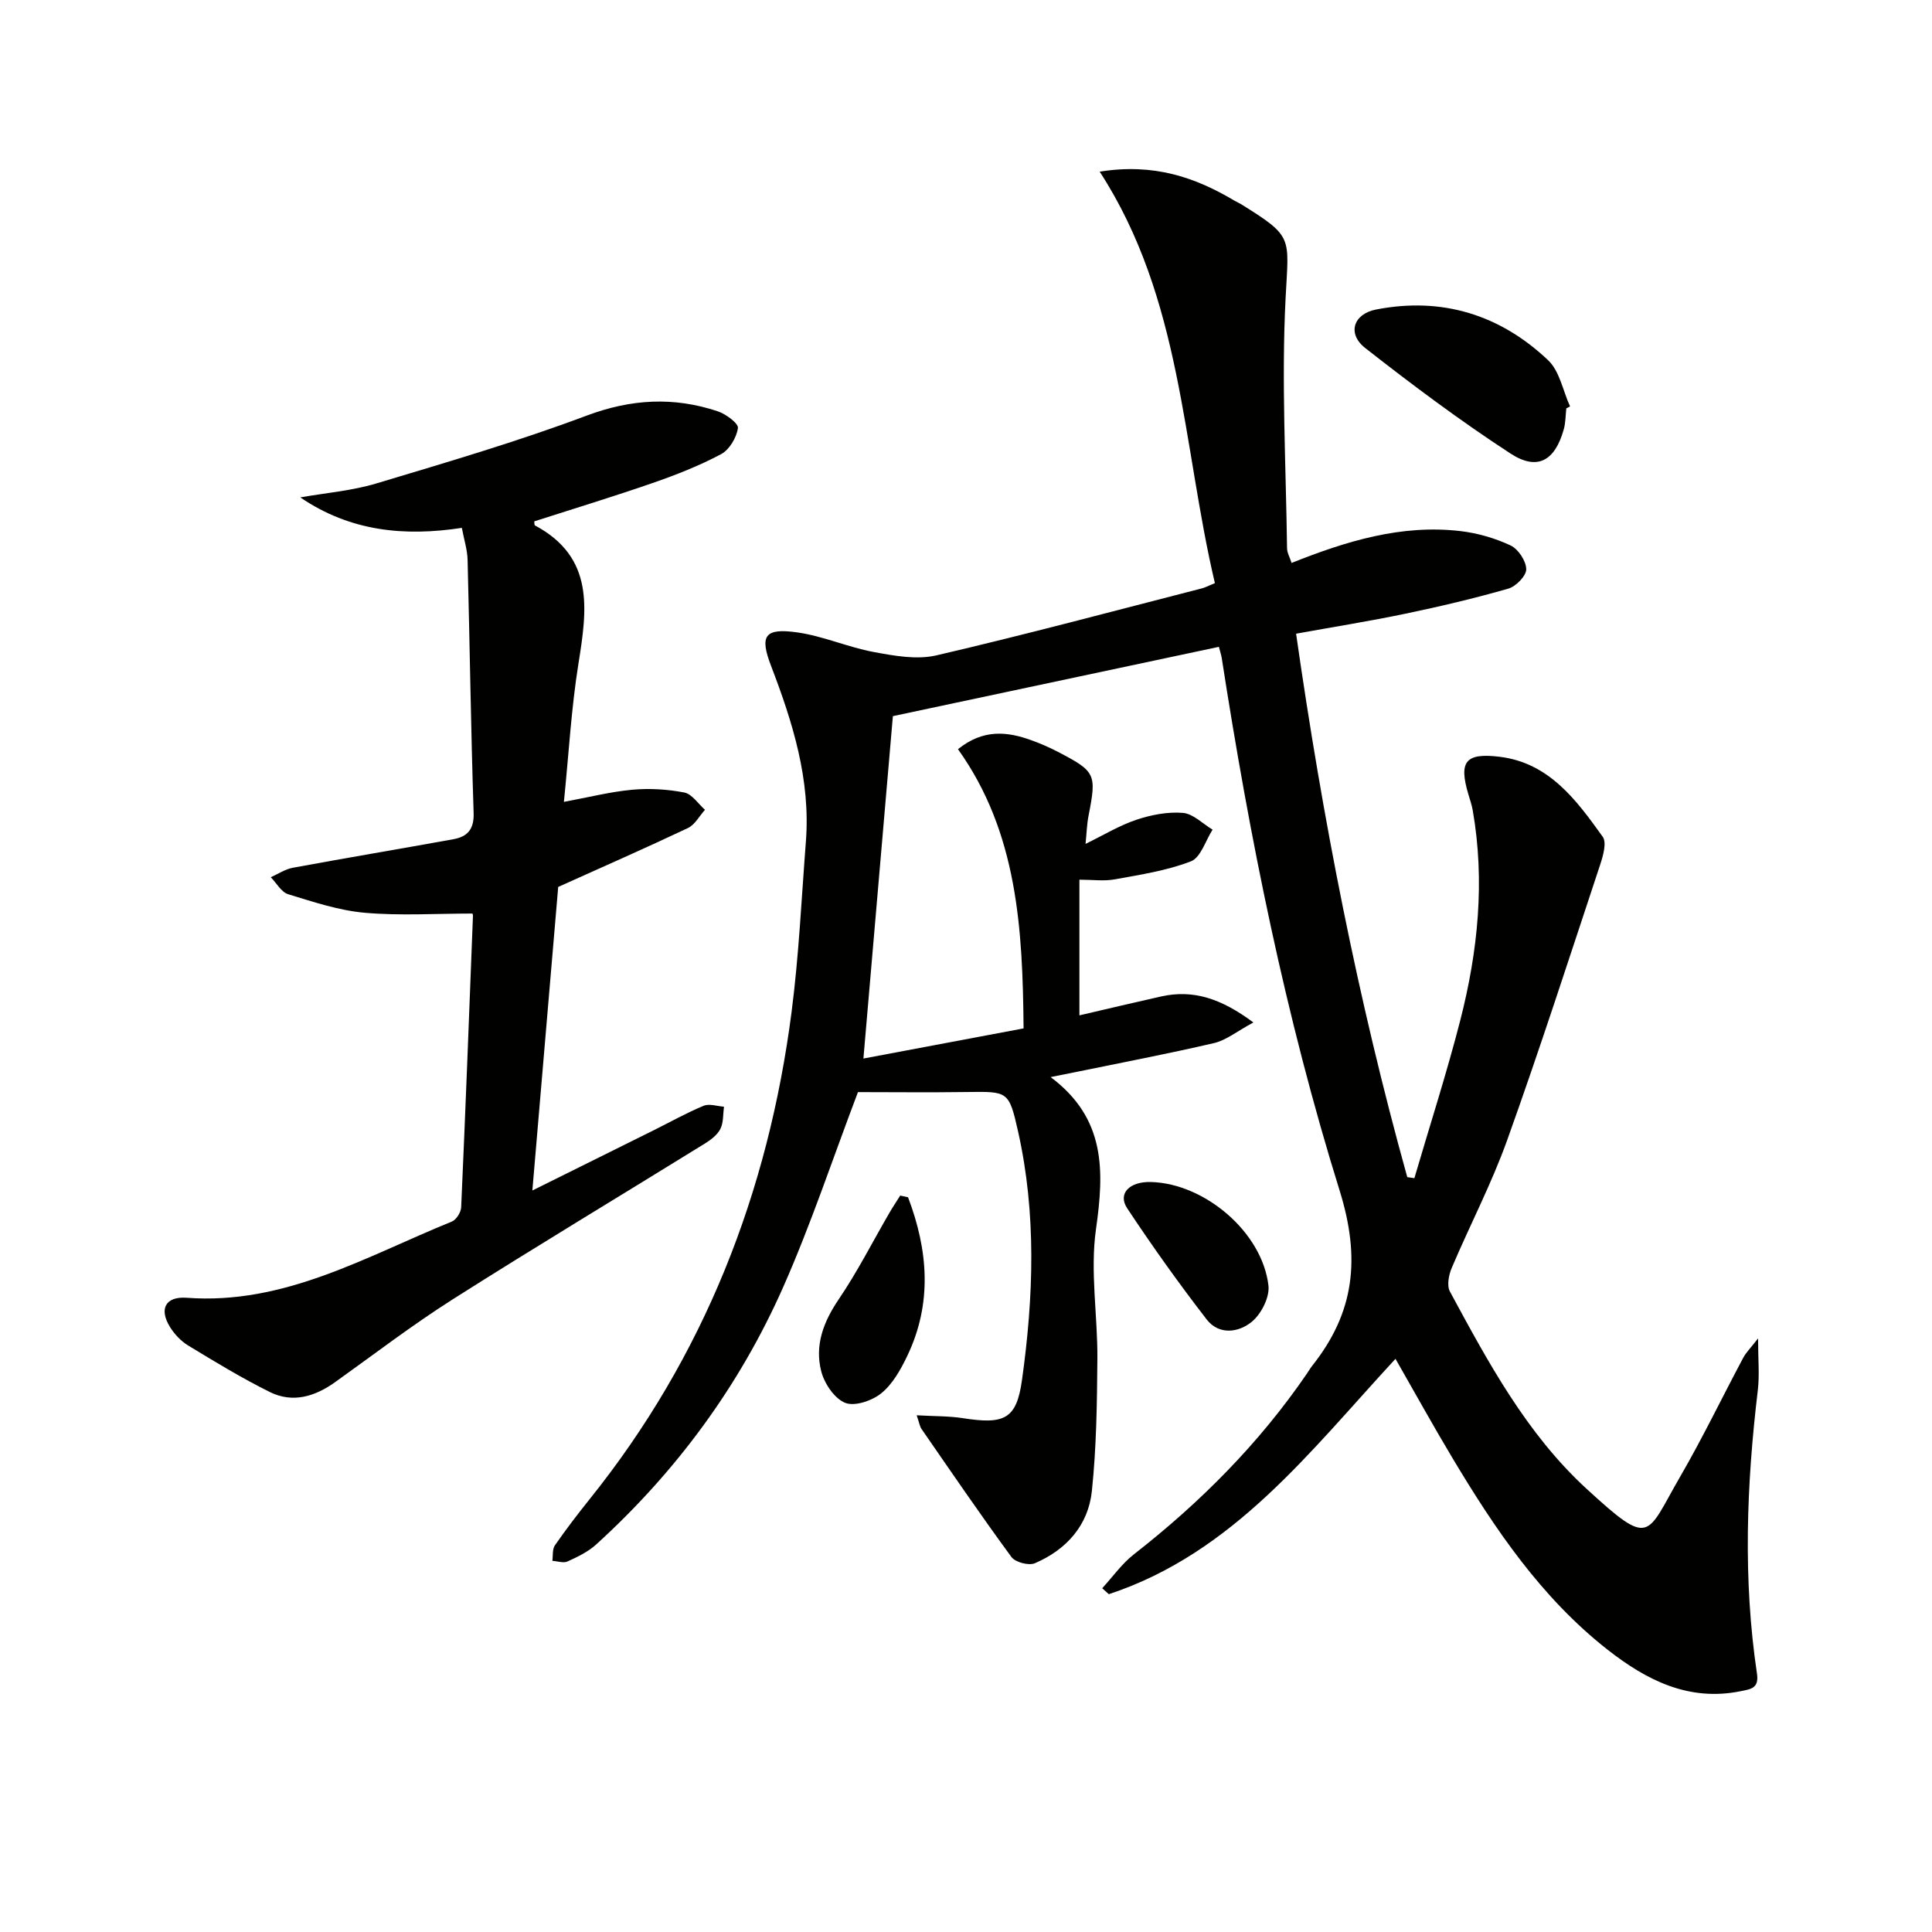 <svg enable-background="new 0 0 400 400" viewBox="0 0 400 400" xmlns="http://www.w3.org/2000/svg"><path d="m189.79 293.02c3.61.21 6.65.14 9.6.6 8.56 1.34 11.07.2 12.2-7.89 2.4-17.17 3.02-34.43-.82-51.52-1.88-8.36-2.1-8.23-10.59-8.12-7.8.11-15.6.02-22.55.02-5.25 13.83-9.73 27.38-15.48 40.37-9.05 20.45-22.14 38.21-38.72 53.29-1.67 1.52-3.84 2.56-5.92 3.51-.85.39-2.09-.06-3.15-.12.15-1.08-.03-2.4.52-3.2 2.27-3.27 4.69-6.45 7.18-9.55 23.75-29.57 37-63.55 41.83-100.91 1.51-11.69 2.05-23.5 2.96-35.26.99-12.78-2.71-24.65-7.21-36.37-2.4-6.27-1.35-7.89 5.42-6.94 5.36.76 10.49 3.07 15.83 4.06 4.24.79 8.9 1.64 12.97.7 18.42-4.28 36.69-9.18 55-13.88.63-.16 1.21-.48 2.67-1.08-6.74-28.58-6.77-58.84-23.85-85.19 11.23-1.8 19.82 1.18 27.98 6.05.43.26.9.44 1.32.7 10.91 6.79 9.83 6.73 9.19 19.4-.88 17.22.07 34.54.3 51.81.01.95.57 1.89.94 3.05 11.3-4.51 22.75-8.03 34.99-6.59 3.54.42 7.13 1.46 10.35 2.97 1.59.75 3.22 3.21 3.24 4.92.02 1.37-2.13 3.57-3.71 4.02-7 2.01-14.12 3.69-21.26 5.18-7.43 1.55-14.94 2.75-22.68 4.15 5.48 38.27 12.77 75.69 23.02 112.51.49.07.98.15 1.47.22 3.19-10.9 6.69-21.72 9.51-32.71 3.65-14.27 5.14-28.78 2.57-43.47-.2-1.14-.59-2.24-.92-3.36-1.98-6.69-.61-8.57 6.48-7.71 10.27 1.25 15.92 8.98 21.36 16.57.85 1.19.08 3.91-.52 5.73-6.31 19.04-12.48 38.14-19.25 57.03-3.24 9.05-7.74 17.64-11.5 26.51-.62 1.45-1.03 3.66-.37 4.88 7.92 14.66 15.88 29.45 28.3 40.85 13.42 12.32 12.24 9.79 19.34-2.47 4.67-8.05 8.71-16.46 13.09-24.67.59-1.11 1.53-2.02 3.07-4.01 0 4.35.32 7.57-.05 10.7-2.34 19.57-3.1 39.13-.18 58.7.46 3.07-1.3 3.22-3.36 3.64-10.78 2.2-19.56-2.31-27.57-8.59-13.72-10.76-23.32-24.98-32.15-39.74-3.99-6.67-7.75-13.47-11.76-20.48-17.74 19.18-33.52 40.19-59.35 48.73-.46-.41-.92-.82-1.37-1.23 2.17-2.36 4.07-5.08 6.57-7.03 13.75-10.73 25.9-22.94 35.78-37.36.38-.55.71-1.14 1.12-1.66 8.76-11.03 10.07-22.18 5.69-36.27-11.21-35.98-18.63-72.98-24.41-110.26-.1-.63-.31-1.24-.59-2.33-22.67 4.82-45.16 9.6-67.5 14.35-2.01 23.39-4.01 46.65-6.1 70.89 10.84-2.04 21.81-4.11 33.16-6.24-.18-20.61-1.25-40.55-13.58-57.81 5.24-4.21 10.19-3.67 15.23-1.84 1.87.68 3.71 1.48 5.48 2.4 7.81 4.07 8.01 4.59 6.32 13.23-.35 1.77-.39 3.6-.62 5.82 3.73-1.82 7-3.82 10.54-5 3.05-1.02 6.46-1.68 9.62-1.42 2.13.18 4.1 2.25 6.14 3.47-1.46 2.27-2.45 5.77-4.48 6.56-4.99 1.93-10.44 2.76-15.76 3.73-2.24.41-4.62.07-7.33.07v28.09c5.76-1.34 11.32-2.66 16.89-3.91 6.79-1.52 12.58.51 19.13 5.38-3.41 1.84-5.63 3.68-8.15 4.27-9.68 2.25-19.45 4.11-29.19 6.11-1.26.26-2.52.5-4.64.93 11.46 8.57 11.1 19.46 9.39 31.5-1.24 8.75.36 17.87.29 26.83-.07 9.14-.19 18.31-1.14 27.38-.74 7.07-5.27 12.15-11.8 14.94-1.25.54-4.04-.19-4.84-1.27-6.38-8.69-12.46-17.61-18.59-26.47-.37-.46-.45-1.15-1.04-2.89z" fill="#010100"/><path d="m62.17 102.98c5.27-.93 10.7-1.37 15.79-2.9 14.58-4.38 29.23-8.68 43.47-14.02 9.24-3.47 18.06-3.95 27.18-.9 1.69.56 4.31 2.51 4.17 3.47-.29 1.97-1.76 4.47-3.47 5.39-4.51 2.4-9.34 4.3-14.19 5.98-8.1 2.81-16.32 5.31-24.5 7.94.04.27-.02.75.13.84 12.37 6.62 10.81 17.39 9.01 28.62-1.49 9.31-2.01 18.78-3.01 28.62 5.13-.95 9.59-2.09 14.12-2.51 3.57-.33 7.29-.11 10.8.57 1.6.31 2.87 2.33 4.29 3.58-1.16 1.28-2.08 3.08-3.52 3.77-8.66 4.1-17.44 7.95-26.87 12.2-1.69 19.82-3.49 40.94-5.35 62.85 8.62-4.28 16.91-8.39 25.2-12.51 3.41-1.7 6.75-3.58 10.26-5.03 1.18-.49 2.79.09 4.21.19-.21 1.55-.08 3.27-.74 4.59-.62 1.24-1.96 2.26-3.2 3.03-17.39 10.76-34.93 21.29-52.2 32.25-8.36 5.31-16.26 11.36-24.33 17.13-4.2 3.01-8.8 4.43-13.56 2.07-5.8-2.87-11.35-6.26-16.89-9.62-1.51-.91-2.87-2.37-3.8-3.88-2.29-3.73-.88-6.33 3.49-6.01 20.27 1.51 37.16-8.58 54.89-15.78.92-.37 1.89-1.92 1.93-2.95.9-20.1 1.66-40.21 2.44-60.32.01-.31-.16-.63-.13-.5-7.52 0-14.93.48-22.25-.16-5.37-.47-10.67-2.25-15.88-3.84-1.42-.44-2.41-2.31-3.6-3.52 1.52-.67 2.98-1.67 4.57-1.96 11.05-2.04 22.14-3.9 33.2-5.9 2.89-.52 4.34-1.99 4.23-5.43-.57-17.46-.8-34.93-1.25-52.4-.05-2.1-.73-4.18-1.19-6.64-11.89 1.82-23.1.74-33.45-6.31z" fill="#010100"/><path d="m324.29 84.55c-.17 1.48-.14 3.01-.55 4.42-1.83 6.43-5.43 8.55-10.99 4.94-10.38-6.76-20.34-14.21-30.1-21.86-3.77-2.95-2.48-7.05 2.26-7.97 13.61-2.65 25.66 1.06 35.62 10.51 2.38 2.26 3.06 6.32 4.53 9.55-.26.13-.52.27-.77.41z" fill="#010100"/><path d="m188 247.88c4.14 10.91 5.09 21.92-.19 32.91-1.35 2.81-3.02 5.79-5.36 7.68-1.9 1.54-5.5 2.77-7.47 1.97-2.22-.89-4.3-3.99-4.95-6.52-1.39-5.38.45-10.25 3.63-14.93 3.87-5.71 7.01-11.91 10.48-17.88.71-1.22 1.49-2.39 2.24-3.58.53.12 1.07.24 1.62.35z" fill="#010100"/><path d="m238.28 244.72c11.17.3 23.06 10.42 24.34 21.45.27 2.38-1.45 5.8-3.37 7.42-2.73 2.31-6.86 2.9-9.42-.41-5.76-7.46-11.26-15.16-16.46-23.02-2.01-3.04.48-5.56 4.91-5.44z" fill="#010100"/></svg>
